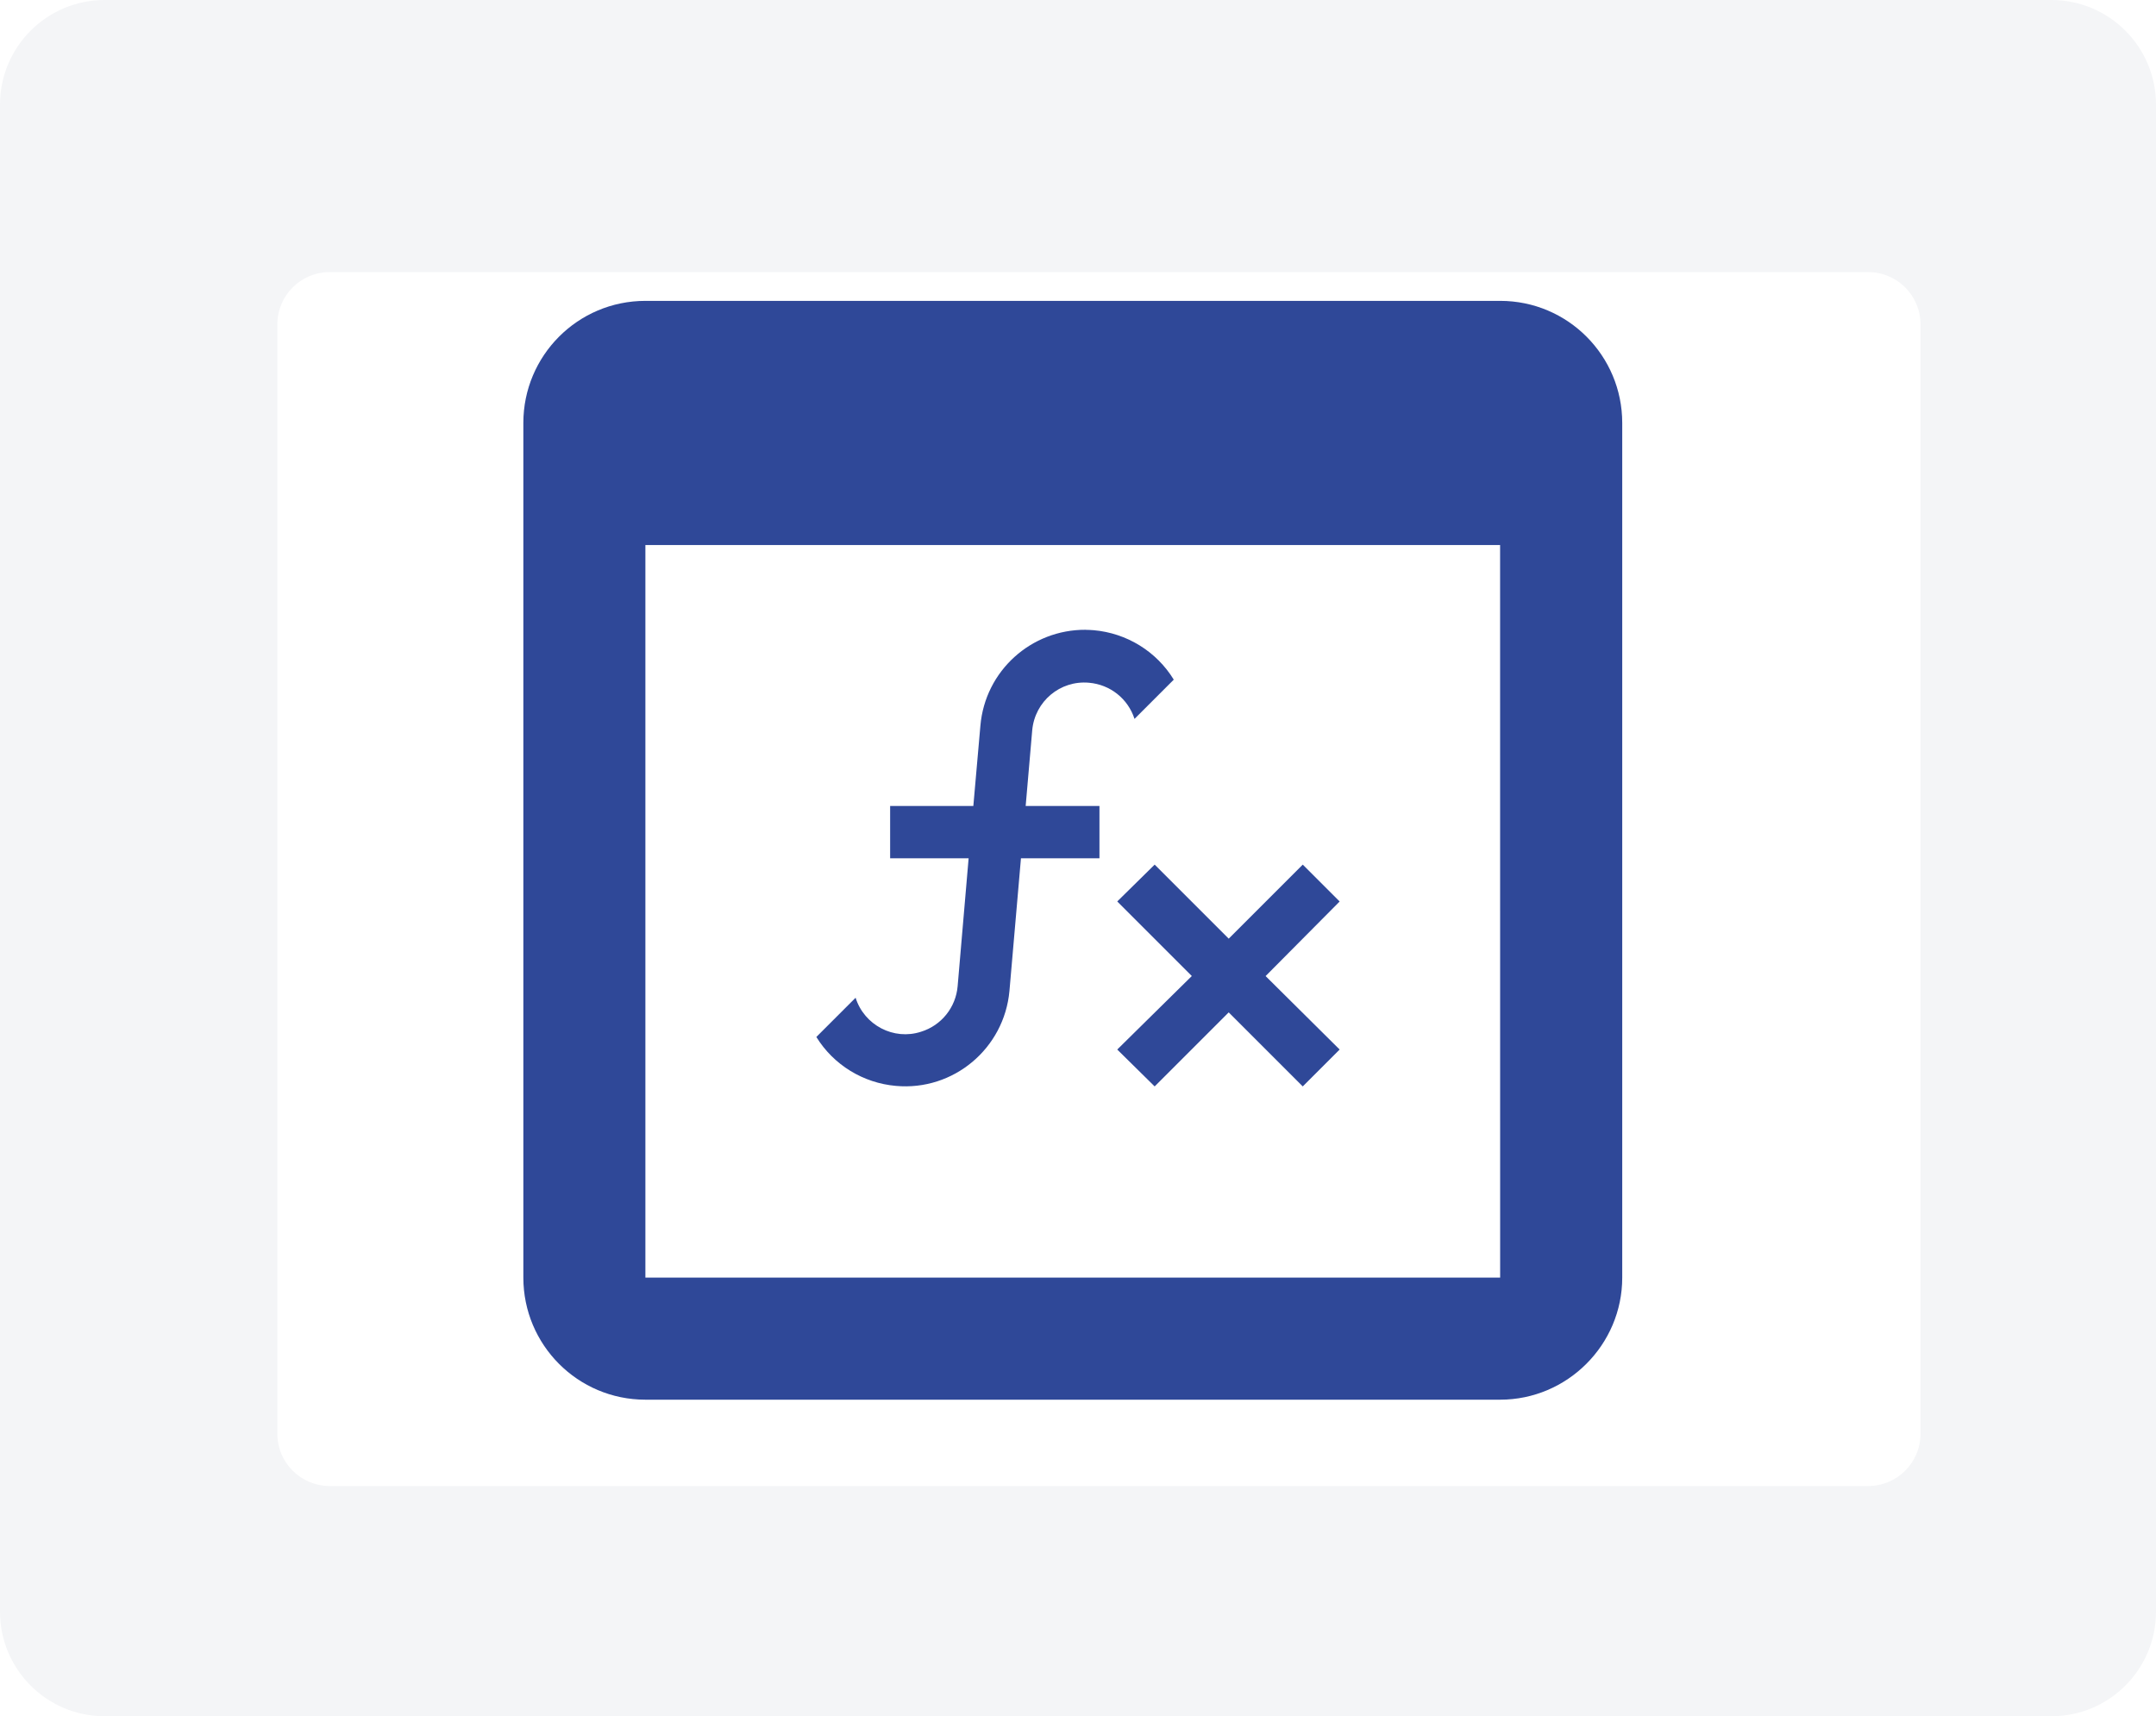 <?xml version="1.0" encoding="UTF-8" standalone="no"?>
<svg
   width="824"
   height="656"
   viewBox="0 0 824 656"
   fill="none"
   version="1.1"
   id="svg765"
   sodipodi:docname="EinstiegsfunktionenMasken.svg"
   inkscape:version="1.2.2 (732a01da63, 2022-12-09)"
   xml:space="preserve"
   xmlns:inkscape="http://www.inkscape.org/namespaces/inkscape"
   xmlns:sodipodi="http://sodipodi.sourceforge.net/DTD/sodipodi-0.dtd"
   xmlns="http://www.w3.org/2000/svg"
   xmlns:svg="http://www.w3.org/2000/svg"><sodipodi:namedview
     id="namedview767"
     pagecolor="#ffffff"
     bordercolor="#758195"
     borderopacity="1.0"
     inkscape:showpageshadow="2"
     inkscape:pageopacity="0.0"
     inkscape:pagecheckerboard="0"
     inkscape:deskcolor="#d1d1d1"
     showgrid="false"
     inkscape:zoom="0.9205323"
     inkscape:cx="733.27139"
     inkscape:cy="342.19332"
     inkscape:window-width="1346"
     inkscape:window-height="1041"
     inkscape:window-x="1032"
     inkscape:window-y="139"
     inkscape:window-maximized="0"
     inkscape:current-layer="g2847" /><g
     id="g2874"><path
       d="M784 0H40C17.909 0 0 17.909 0 40V616C0 638.091 17.909 656 40 656H784C806.091 656 824 638.091 824 616V40C824 17.909 806.091 0 784 0Z"
       fill="#f4f5f7"
       id="path694" /><g
       id="g2868"><g
         filter="url(#filter0_d_22_37)"
         id="g746"><path
           d="M706 96H118C106.954 96 98 104.954 98 116V540C98 551.046 106.954 560 118 560H706C717.046 560 726 551.046 726 540V116C726 104.954 717.046 96 706 96Z"
           fill="white"
           id="path696" /></g></g></g><defs
     id="defs763"><filter
       id="filter0_d_22_37"
       x="98"
       y="96"
       width="636"
       height="472"
       filterUnits="userSpaceOnUse"
       color-interpolation-filters="sRGB"><feFlood
         flood-opacity="0"
         result="BackgroundImageFix"
         id="feFlood748" /><feColorMatrix
         in="SourceAlpha"
         type="matrix"
         values="0 0 0 0 0 0 0 0 0 0 0 0 0 0 0 0 0 0 127 0"
         result="hardAlpha"
         id="feColorMatrix750" /><feOffset
         dx="8"
         dy="8"
         id="feOffset752" /><feComposite
         in2="hardAlpha"
         operator="out"
         id="feComposite754" /><feColorMatrix
         type="matrix"
         values="0 0 0 0 0 0 0 0 0 0 0 0 0 0 0 0 0 0 0.1 0"
         id="feColorMatrix756" /><feBlend
         mode="normal"
         in2="BackgroundImageFix"
         result="effect1_dropShadow_22_37"
         id="feBlend758" /><feBlend
         mode="normal"
         in="SourceGraphic"
         in2="effect1_dropShadow_22_37"
         result="shape"
         id="feBlend760" /></filter></defs><g
     id="g2864"
     transform="translate(17.975,-13.665)"><g
       style="fill:#000000"
       id="g2858"
       transform="matrix(20,0,0,20,154.025,101.665)"><g
         id="g2847"><path
           d="M 0,0 H 24 V 24 H 0 Z"
           fill="none"
           id="path2843" /><path
           id="path2845"
           style="fill:#2f4898;fill-opacity:1"
           d="m 12.146,7.637 c 0.051,3.056e-4 0.103,0.003 0.154,0.007 0.63,0.055 1.2,0.405 1.53,0.945 l -0.75,0.75 C 12.955,8.953 12.615,8.683 12.21,8.648 11.66,8.598 11.175,9.003 11.125,9.558 L 11,11.003 h 1.41 v 1 h -1.5 l -0.22,2.535 c -0.1,1.1 -1.07,1.915 -2.17,1.815 C 7.895,16.298 7.33,15.953 7,15.418 l 0.75,-0.75 c 0.165,0.525 0.73,0.82 1.25,0.65 0.39,-0.12 0.665,-0.465 0.7,-0.87 l 0.21,-2.445 h -1.5 v -1 H 10 l 0.135,-1.535 c 0.091,-1.048 0.971,-1.838 2.011,-1.832 z m 1.319,4.487 1.415,1.415 1.415,-1.415 0.705,0.705 -1.415,1.425 L 17,15.658 16.295,16.363 14.88,14.948 13.465,16.363 12.75,15.658 l 1.425,-1.405 -1.425,-1.425 z"
           sodipodi:nodetypes="sccccccccccccccccccccsccccccccccccc" /><g
           style="fill:#2f4898;fill-opacity:1"
           id="g1505"
           transform="translate(32.404,0.429)"><g
             id="g1494"
             style="fill:#2f4898;fill-opacity:1"><path
               d="m -12.337,0.921 h -16.333 c -1.295,0 -2.333,1.05 -2.333,2.333 V 19.588 c 0,1.283 1.038,2.333 2.333,2.333 h 16.333 c 1.283,0 2.333,-1.05 2.333,-2.333 V 3.254 c 0,-1.283 -1.038,-2.333 -2.333,-2.333 z m 0,18.667 H -28.671 V 5.588 h 16.333 z"
               id="path1492"
               style="stroke-width:1.167;fill:#2f4898;fill-opacity:1"
               sodipodi:nodetypes="sssssssssccccc" /></g></g></g></g></g></svg>

